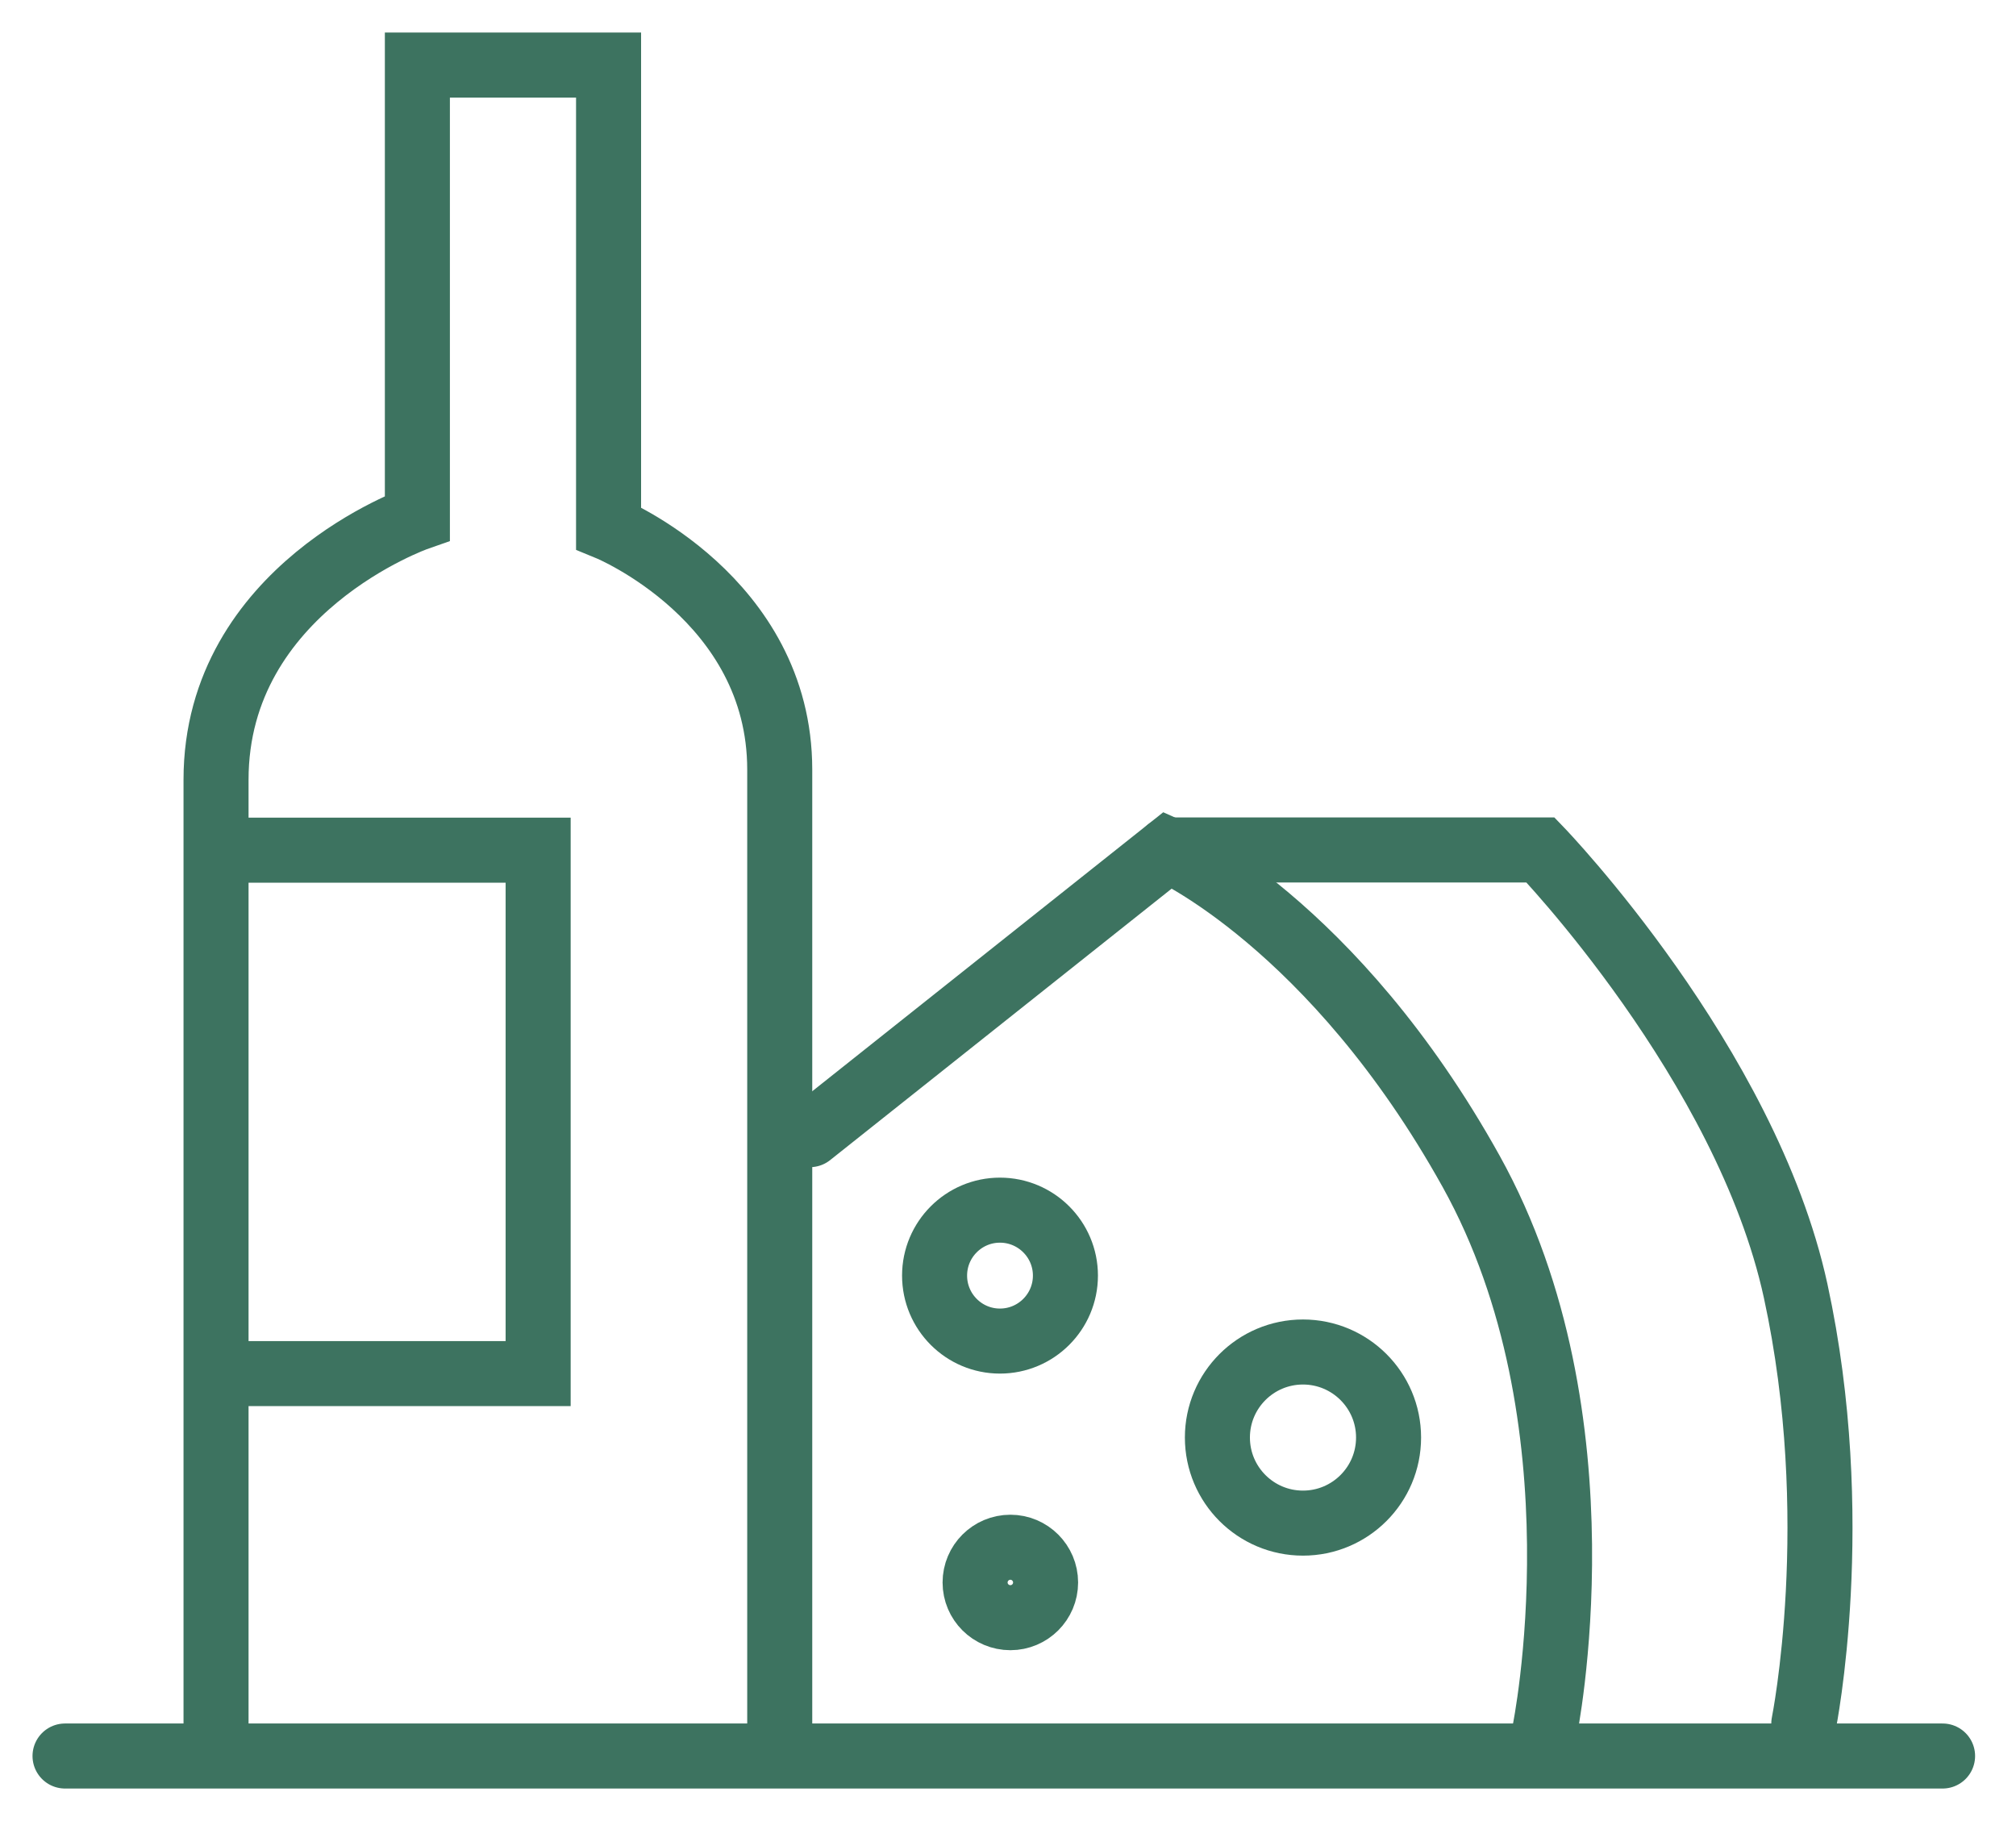 <svg width="31" height="28" viewBox="0 0 31 28" fill="none" xmlns="http://www.w3.org/2000/svg">
<path d="M1 27H29.871" stroke="#3D7360" stroke-miterlimit="10" stroke-linecap="round"/>
<path d="M3.322 26.536V11.989C3.322 9.048 6.418 7.965 6.418 7.965V1H9.358V8.12C9.358 8.12 11.99 9.202 11.99 11.834V26.691" stroke="#3D7360" stroke-miterlimit="10" stroke-linecap="round"/>
<path d="M3.632 13.072H8.275V21.12H3.632" stroke="#3D7360" stroke-miterlimit="10" stroke-linecap="round"/>
<path d="M23.751 26.625C23.751 26.625 24.74 21.824 22.622 18.011C20.503 14.199 17.961 13.069 17.961 13.069L12.454 17.446" stroke="#3D7360" stroke-miterlimit="10" stroke-linecap="round"/>
<path d="M16.383 19.613C16.383 20.169 15.932 20.62 15.376 20.62C14.821 20.62 14.371 20.169 14.371 19.613C14.371 19.058 14.821 18.607 15.376 18.607C15.932 18.607 16.383 19.058 16.383 19.613Z" stroke="#3D7360" stroke-miterlimit="10" stroke-linecap="round"/>
<path d="M16.078 24.332C16.078 24.631 15.835 24.873 15.537 24.873C15.237 24.873 14.994 24.631 14.994 24.332C14.994 24.033 15.237 23.79 15.537 23.79C15.835 23.79 16.078 24.033 16.078 24.332Z" stroke="#3D7360" stroke-miterlimit="10" stroke-linecap="round"/>
<path d="M21.352 22.103C21.352 22.83 20.762 23.419 20.036 23.419C19.309 23.419 18.72 22.83 18.72 22.103C18.72 21.377 19.309 20.788 20.036 20.788C20.762 20.788 21.352 21.377 21.352 22.103Z" stroke="#3D7360" stroke-miterlimit="10" stroke-linecap="round"/>
<path d="M17.962 13.069H23.689C23.689 13.069 26.851 16.35 27.612 19.85C28.373 23.351 27.737 26.501 27.737 26.501" stroke="#3D7360" stroke-miterlimit="10" stroke-linecap="round"/>
</svg>
